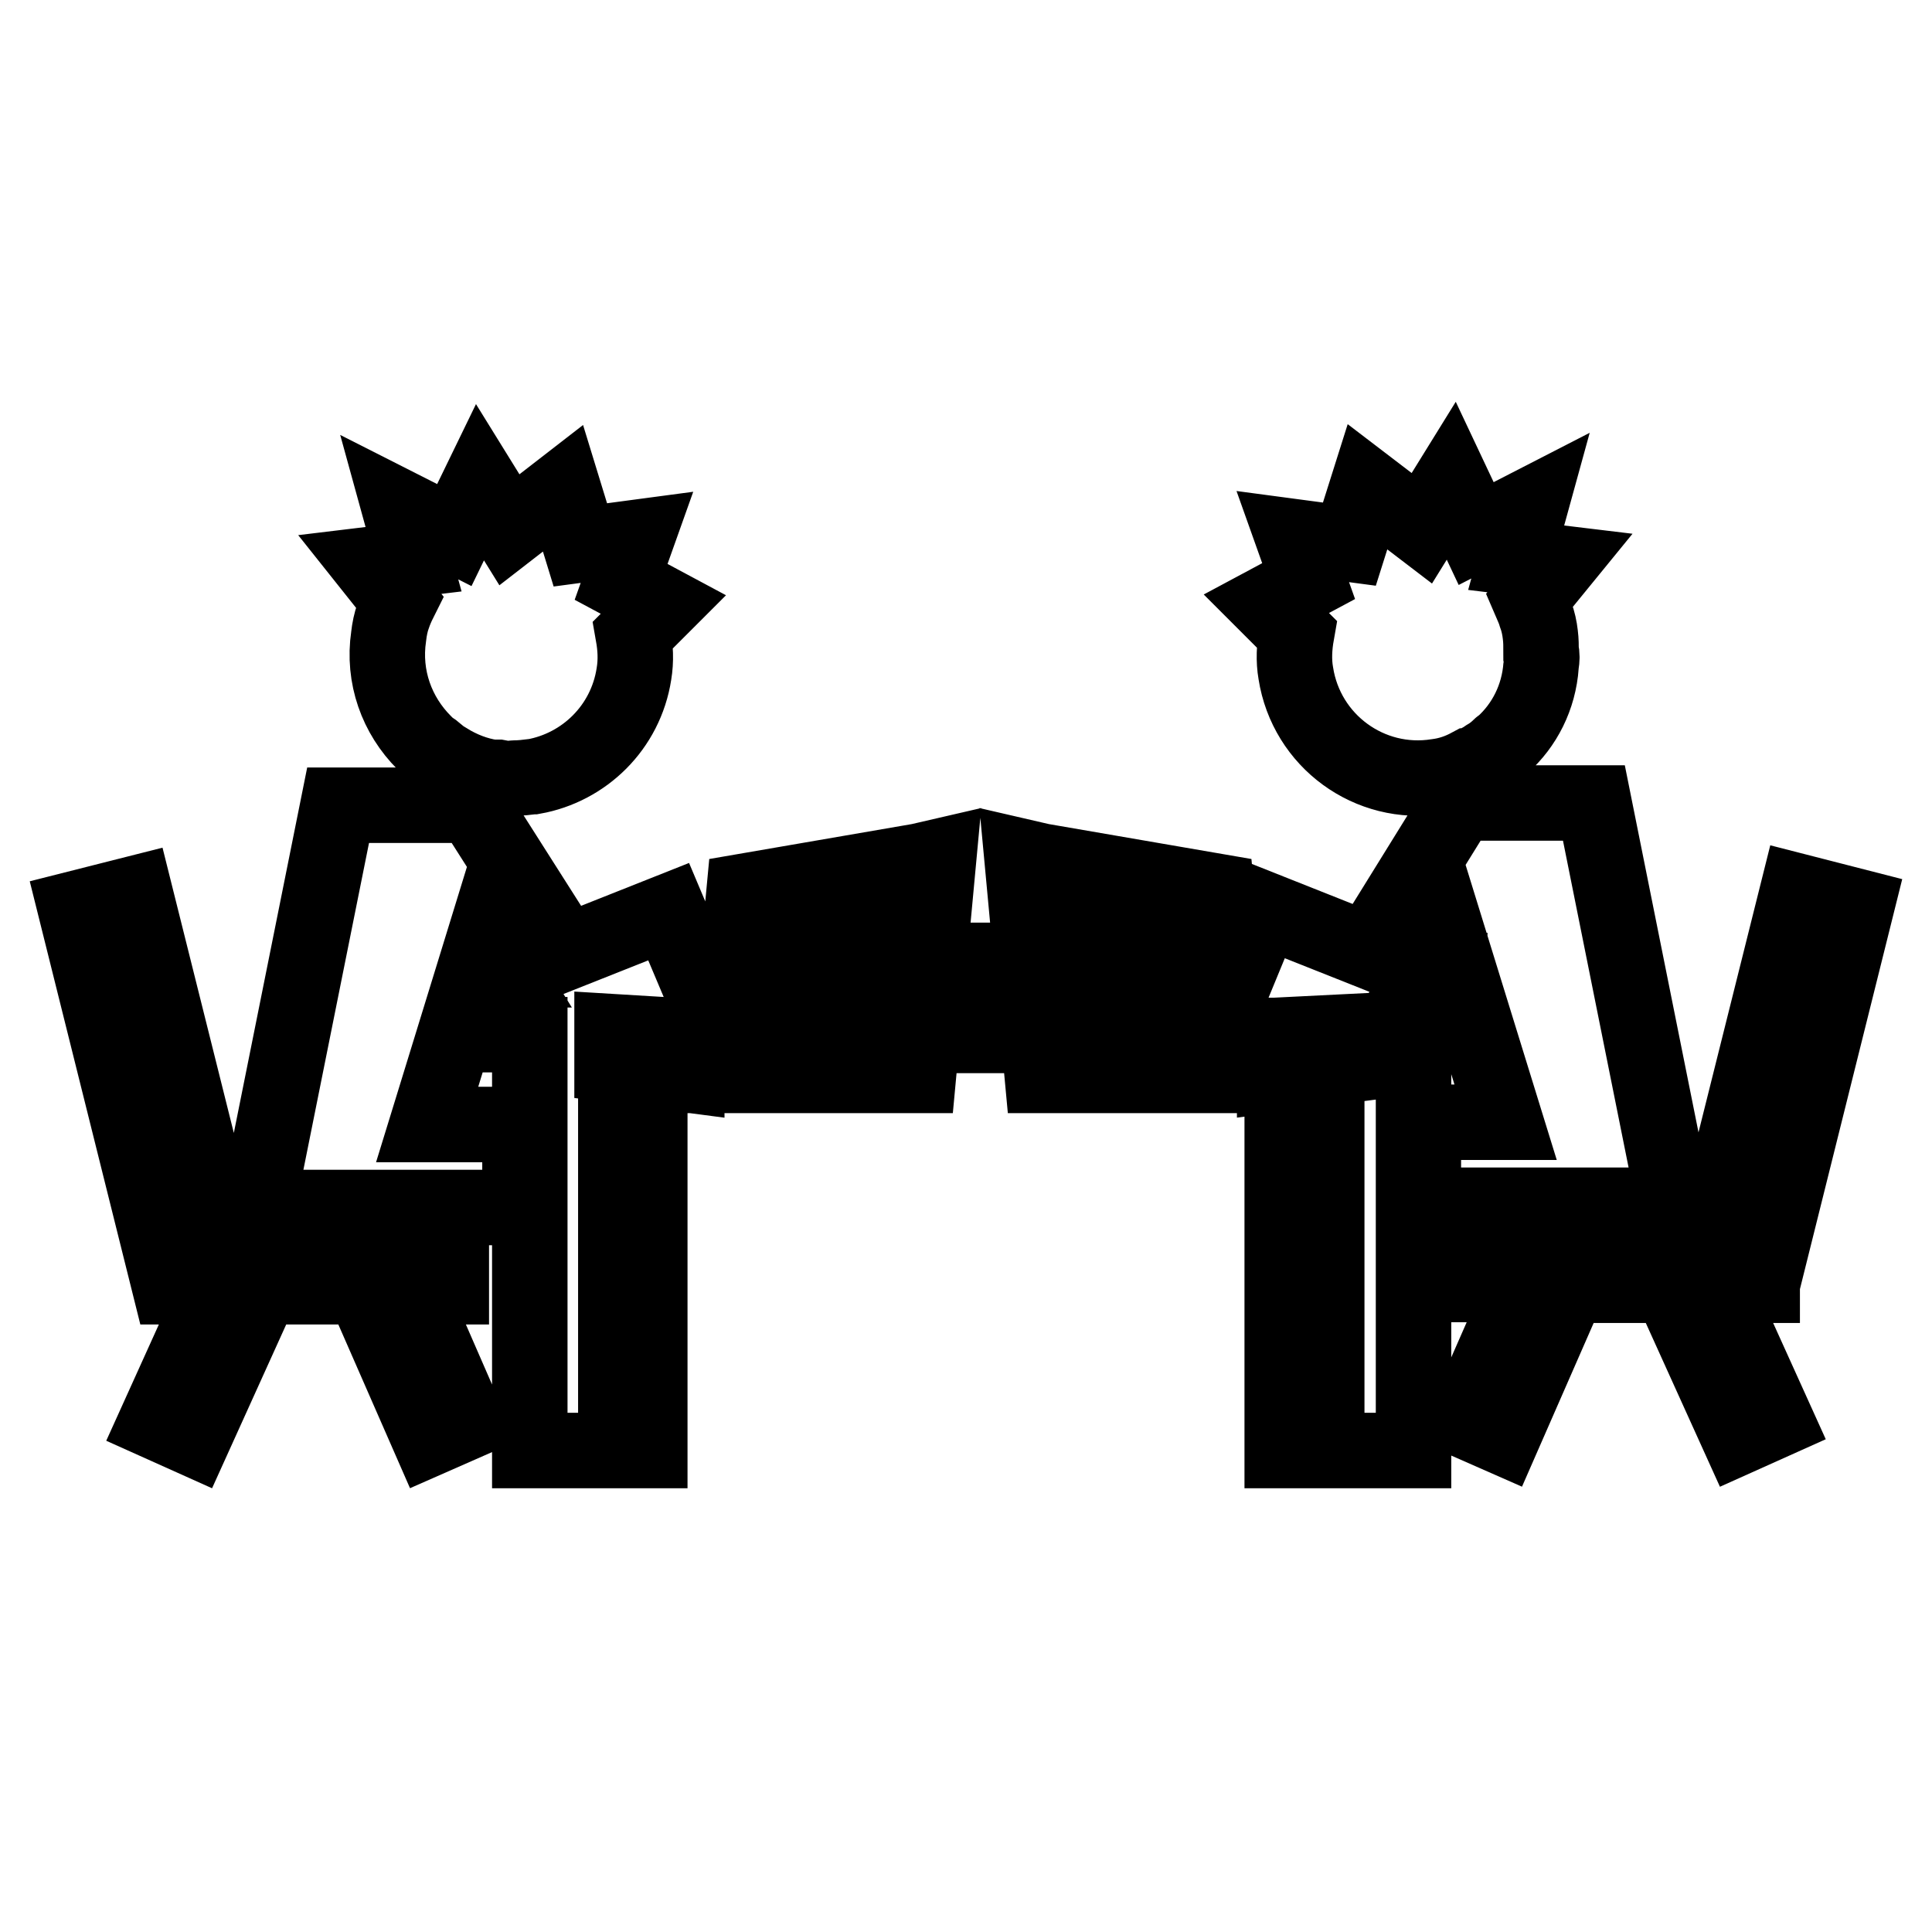 <?xml version="1.0" encoding="utf-8"?>
<!-- Svg Vector Icons : http://www.onlinewebfonts.com/icon -->
<!DOCTYPE svg PUBLIC "-//W3C//DTD SVG 1.1//EN" "http://www.w3.org/Graphics/SVG/1.1/DTD/svg11.dtd">
<svg version="1.1" xmlns="http://www.w3.org/2000/svg" xmlns:xlink="http://www.w3.org/1999/xlink" x="0px" y="0px" viewBox="0 0 256 256" enable-background="new 0 0 256 256" xml:space="preserve">
<g> <path stroke-width="10" fill-opacity="0" stroke="#000000"  d="M59.8,170.5v-8.1H28.9l-11-44l-7.9,2l12.5,50.1h6.3l-8.1,17.9l4.9,2.2l9.1-20.1h13.4l8.8,20.1l5-2.2 l-7.8-17.9H59.8z M233.5,170.2l12.5-50.1l-7.8-2l-11,44h-30.9v8.1h5.7l-7.9,18l5,2.2l8.8-20.1h13.4l9.1,20.1l4.9-2.2l-8.1-17.9 H233.5z M82.9,149v43.2h3.2V149H85H82.9z M198,159.7h11.2h3.7h2.5h6.5l-10.7-53.3h-17.8l-12.2,19.7l0.5-1.1l-0.6,0.9l-13.6-5.4 l-2.8,6.8l-73.4-0.1l-2.7-6.4L75,126.2l-12.4-19.5H44.8L34.1,160h6.5h2.5h3.7H58h0.7h6.2h4v-11h-5.6v0h-6.7l7.6-24.7l2.6,4.2h-2 v8.6h5.4V149v11v32.2H72h9.6V149v-11.8h94.2v11.5v43.5h8.3h3.2v-32.5v-11v-11.5h4.8v-8.6h-3l2.8-4.5l7.6,24.6h-6.7v0h-4.2v11h2.6 h6.2H198z M169.9,148.7v43.5h4.5v-43.5H171H169.9z M52.9,79.7c-0.3,0.6-0.6,1.3-0.8,1.9c-0.3,0.8-0.5,1.8-0.6,2.7 c-0.8,5.4,1.1,10.5,4.7,14.1c0.1,0.1,0.2,0.2,0.3,0.3c0.3,0.3,0.6,0.5,0.9,0.7c0.6,0.5,1.2,1,1.8,1.4c0,0,0,0,0.1,0 c1.8,1.1,3.8,1.9,5.9,2.2c0.1,0,0.1,0,0.2,0c0.2,0,0.4,0,0.6,0c0.5,0.1,1.1,0.2,1.6,0.2c0.2,0,0.3-0.1,0.5-0.1 c0.9,0,1.7-0.1,2.5-0.2c0,0,0.1,0,0.1,0c6.7-1.2,12.2-6.5,13.3-13.6c0.3-1.8,0.2-3.5-0.1-5.2l4-4l-5.6-3l2.1-5.9l-7.5,1l-2.3-7.5 l-7.1,5.5l-3.9-6.3l-3.4,7l-7.3-3.7l1.9,6.9l-5.8,0.7L52.9,79.7z M178.8,72.1l-7.5-1l2.1,5.9l-5.6,3l4,4c-0.3,1.7-0.4,3.5-0.1,5.2 c1.4,9,9.8,15.1,18.7,13.7c1.6-0.2,3-0.7,4.3-1.4c0,0,0,0,0.1,0c0.8-0.4,1.5-0.7,2.2-1.2c0.7-0.4,1.3-0.9,1.8-1.4 c0.1-0.1,0.2-0.1,0.3-0.2c2.9-2.6,4.8-6.3,5.1-10.5c0-0.3,0.1-0.6,0.1-1c0-0.1,0-0.1,0-0.2c0-0.2,0-0.4-0.1-0.6 c0-0.8,0-1.5-0.1-2.3c-0.1-0.9-0.3-1.8-0.6-2.6c-0.2-0.7-0.5-1.3-0.8-2l4-4.9l-5.8-0.7l1.9-6.9l-7.2,3.7l-3.3-7l-3.9,6.3l-7.2-5.5 L178.8,72.1z M81.1,136.7l0,4.4l9.9,1.3l0-5.1L81.1,136.7z M83.6,139.8v-1l4.1,0.3l0,1.2L83.6,139.8z M121.8,114.1l-23.2,4 l-1.8,19.2h-4.9v5.2h29.8l2.7-29L121.8,114.1z M106.6,140.4h-2.1v-1.2h2.1V140.4z M109.5,140.4h-2.1v-1.2h2.1V140.4z M118.1,140.4 h-7.7v-1.2h7.7V140.4z M119.9,137.3H98.4l1.5-16.7l21.7-3.8L119.9,137.3z M168.9,137.2l0,5.2l10-1.3l0-4.4L168.9,137.2z  M172.2,140.3l0-1.2l4.1-0.3v1L172.2,140.3z M135.4,113.5l2.7,29h29.8v-5.2h-4.9l-1.8-19.2l-23.2-4L135.4,113.5z M153.3,139.2h2.1 v1.2h-2.1V139.2z M150.4,139.2h2.1v1.2h-2.1V139.2z M141.7,139.2h7.7v1.2h-7.7V139.2z M138.3,116.8l21.7,3.8l1.4,16.7H140 L138.3,116.8z"/></g>
</svg>